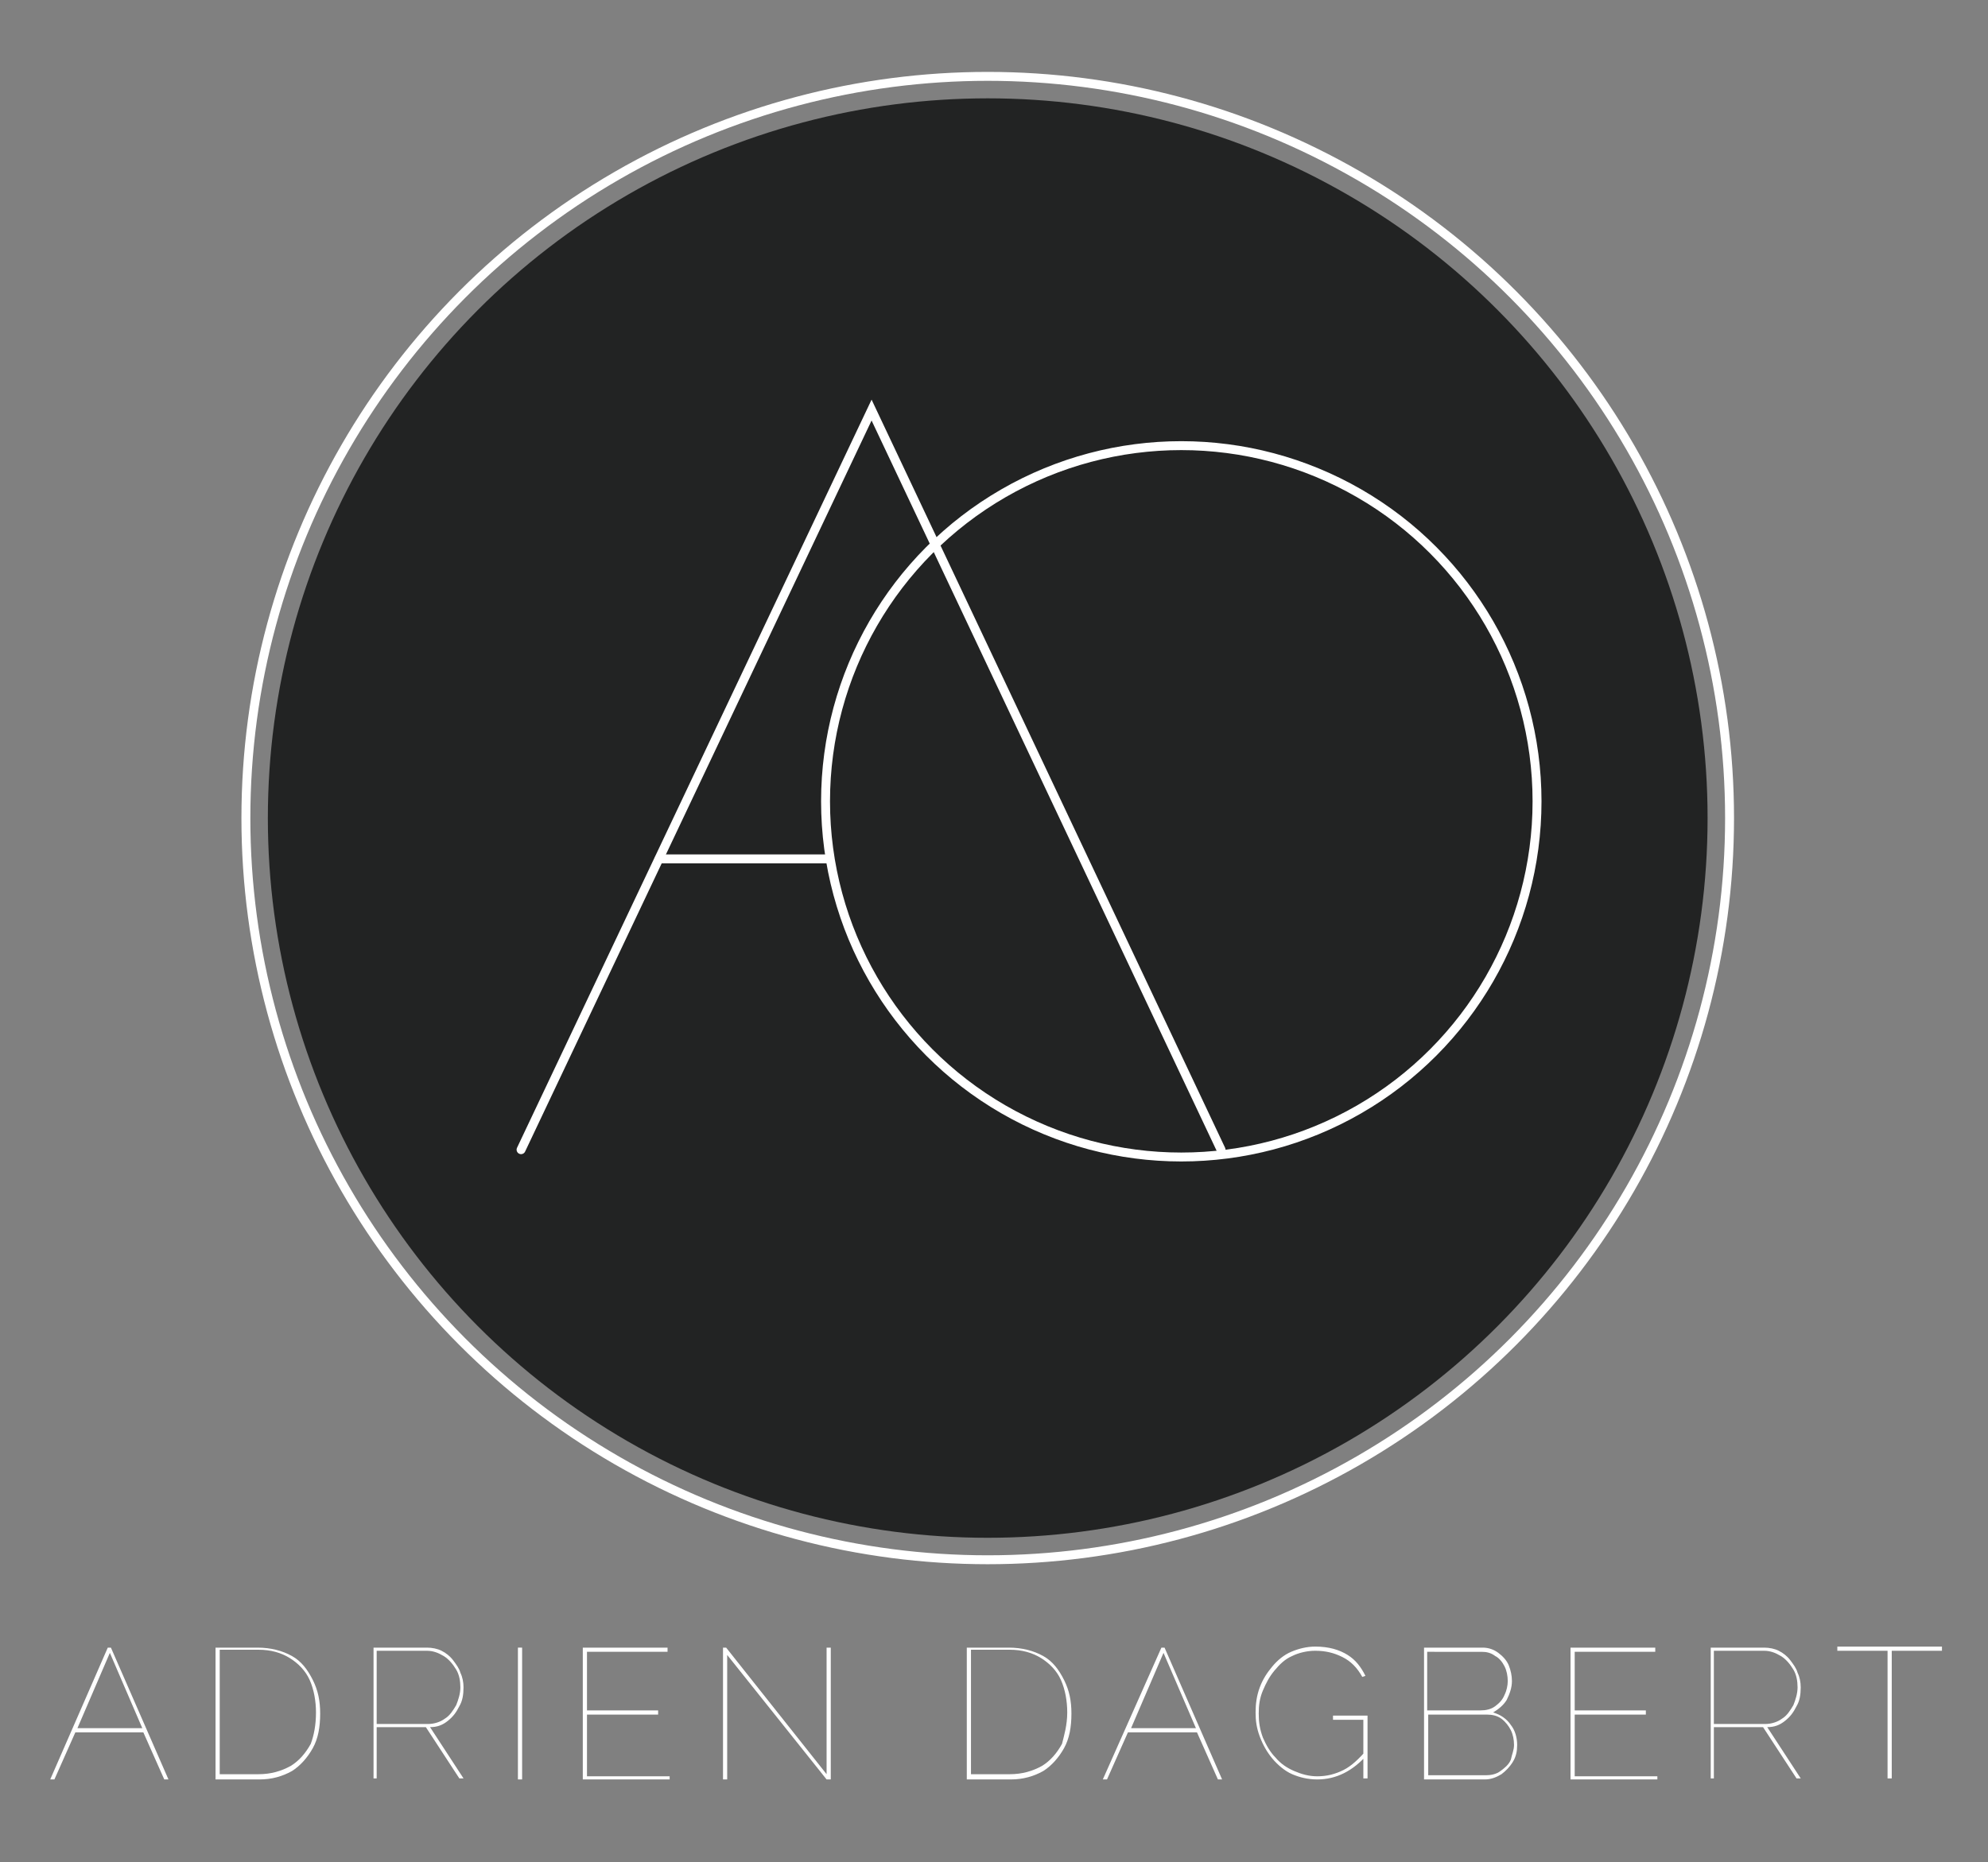 <?xml version="1.0" encoding="utf-8"?>
<!-- Generator: Adobe Illustrator 26.3.1, SVG Export Plug-In . SVG Version: 6.00 Build 0)  -->
<svg version="1.1" id="Calque_1" xmlns="http://www.w3.org/2000/svg" xmlns:xlink="http://www.w3.org/1999/xlink" x="0px" y="0px"
	 viewBox="0 0 190 178" style="enable-background:new 0 0 190 178;" xml:space="preserve">
<rect x="0" y="0" width="190" height="178" fill="#808080" stroke="none"/>
<style type="text/css">
	.st0{fill:#222323;}
	.st1{fill:none;stroke:#FFFFFF;stroke-width:0.853;stroke-linecap:round;stroke-miterlimit:10;}
	.st2{fill:#FFFFFF;}
</style>
<g>
	<circle class="st0" cx="94.4" cy="78.2" r="68.8"/>
	<circle class="st1" cx="112.9" cy="76.6" r="34"/>
	<polyline class="st1" points="49.8,109.9 83.3,39.2 116.7,109.9 	"/>
	<line class="st1" x1="63" y1="82.1" x2="79.2" y2="82.1"/>
	<circle class="st1" cx="94.4" cy="78.2" r="70.9"/>
</g>
<g>
	<path class="st2" d="M10.3,157.5h0.3l5.5,12.6h-0.4l-2-4.5H7.2l-2,4.5H4.8L10.3,157.5z M13.6,165.2l-3.1-7.2l-3.1,7.2H13.6z"/>
	<path class="st2" d="M20.6,170.1v-12.6h4c1.3,0,2.4,0.3,3.3,0.8s1.5,1.3,2,2.3s0.7,2,0.7,3.2c0,1.3-0.2,2.4-0.7,3.3s-1.2,1.7-2,2.2
		c-0.9,0.5-1.9,0.8-3.1,0.8H20.6z M30.2,163.7c0-1.1-0.2-2.2-0.6-3.1c-0.4-0.9-1.1-1.6-1.9-2.1c-0.8-0.5-1.8-0.8-3-0.8H21v11.9h3.7
		c1.2,0,2.2-0.3,3.1-0.8c0.8-0.5,1.4-1.2,1.9-2.1C30,165.9,30.2,164.9,30.2,163.7z"/>
	<path class="st2" d="M35.7,170.1v-12.6h5.1c0.5,0,1,0.1,1.4,0.3c0.4,0.2,0.8,0.5,1.1,0.9c0.3,0.4,0.6,0.8,0.7,1.2
		c0.2,0.4,0.3,0.9,0.3,1.4c0,0.7-0.1,1.3-0.4,1.8c-0.3,0.6-0.6,1-1.1,1.4s-1,0.6-1.7,0.6l3.2,4.9h-0.4l-3.2-4.9H36v4.9H35.7z
		 M36,164.8h4.9c0.6,0,1.2-0.2,1.6-0.5c0.5-0.3,0.8-0.8,1.1-1.3c0.2-0.5,0.4-1.1,0.4-1.7c0-0.6-0.1-1.2-0.4-1.7
		c-0.3-0.5-0.7-1-1.2-1.3s-1-0.5-1.6-0.5H36V164.8z"/>
	<path class="st2" d="M49.5,170.1v-12.6h0.4v12.6H49.5z"/>
	<path class="st2" d="M64,169.7v0.4h-8.3v-12.6h8.1v0.4h-7.7v5.6h6.8v0.4h-6.8v5.9H64z"/>
	<path class="st2" d="M69.5,158.2v11.9h-0.4v-12.6h0.3l9.6,12.1v-12.1h0.4v12.6H79L69.5,158.2z"/>
	<path class="st2" d="M92.4,170.1v-12.6h4c1.3,0,2.4,0.3,3.3,0.8s1.5,1.3,2,2.3s0.7,2,0.7,3.2c0,1.3-0.2,2.4-0.7,3.3s-1.2,1.7-2,2.2
		c-0.9,0.5-1.9,0.8-3.1,0.8H92.4z M102,163.7c0-1.1-0.2-2.2-0.6-3.1c-0.4-0.9-1.1-1.6-1.9-2.1c-0.8-0.5-1.8-0.8-3-0.8h-3.7v11.9h3.7
		c1.2,0,2.2-0.3,3.1-0.8c0.8-0.5,1.4-1.2,1.9-2.1C101.7,165.9,102,164.9,102,163.7z"/>
	<path class="st2" d="M111,157.5h0.3l5.5,12.6h-0.4l-2-4.5h-6.6l-2,4.5h-0.4L111,157.5z M114.3,165.2l-3.1-7.2l-3.1,7.2H114.3z"/>
	<path class="st2" d="M125.9,170.1c-0.9,0-1.7-0.2-2.4-0.5s-1.4-0.9-1.9-1.5s-0.9-1.3-1.2-2.1c-0.3-0.8-0.4-1.5-0.4-2.3
		c0-0.8,0.1-1.6,0.4-2.4c0.3-0.8,0.7-1.4,1.2-2c0.5-0.6,1.1-1.1,1.8-1.4s1.5-0.5,2.3-0.5c1.3,0,2.3,0.3,3.1,0.8
		c0.8,0.5,1.3,1.2,1.7,2l-0.3,0.1c-0.5-0.9-1.1-1.5-1.9-1.9c-0.8-0.4-1.6-0.6-2.6-0.6c-0.8,0-1.6,0.2-2.2,0.5
		c-0.7,0.3-1.2,0.8-1.7,1.4s-0.8,1.2-1.1,1.9s-0.4,1.4-0.4,2.2c0,0.8,0.1,1.5,0.4,2.3c0.3,0.7,0.7,1.4,1.2,1.9
		c0.5,0.6,1.1,1,1.8,1.3s1.4,0.5,2.2,0.5c0.9,0,1.7-0.2,2.5-0.6c0.8-0.4,1.5-1.1,2.3-2v0.5C129.3,169.3,127.7,170.1,125.9,170.1z
		 M130.4,164.4h-3v-0.4h3.3v6h-0.4V164.4z"/>
	<path class="st2" d="M145,166.8c0,0.6-0.1,1.1-0.4,1.6c-0.3,0.5-0.7,0.9-1.1,1.2c-0.5,0.3-1,0.5-1.6,0.5h-5.8v-12.6h5.6
		c0.6,0,1.1,0.2,1.5,0.5c0.4,0.3,0.8,0.7,1,1.2s0.3,1,0.3,1.5c0,0.6-0.2,1.2-0.5,1.8c-0.3,0.5-0.8,0.9-1.3,1.2
		c0.7,0.2,1.3,0.6,1.7,1.2C144.8,165.4,145,166.1,145,166.8z M136.4,157.8v5.7h5.1c0.5,0,1-0.1,1.4-0.4c0.4-0.3,0.7-0.6,0.9-1.1
		c0.2-0.4,0.3-0.9,0.3-1.3c0-0.5-0.1-1-0.3-1.4c-0.2-0.4-0.5-0.8-0.9-1c-0.4-0.3-0.8-0.4-1.3-0.4H136.4z M144.7,166.8
		c0-0.5-0.1-1-0.3-1.4c-0.2-0.4-0.5-0.8-0.9-1.1c-0.4-0.3-0.9-0.4-1.4-0.4h-5.6v5.8h5.5c0.5,0,1-0.1,1.4-0.4c0.4-0.3,0.8-0.6,1-1.1
		C144.5,167.7,144.7,167.3,144.7,166.8z"/>
	<path class="st2" d="M158.4,169.7v0.4h-8.3v-12.6h8.1v0.4h-7.7v5.6h6.8v0.4h-6.8v5.9H158.4z"/>
	<path class="st2" d="M163.5,170.1v-12.6h5.1c0.5,0,1,0.1,1.4,0.3s0.8,0.5,1.1,0.9c0.3,0.4,0.6,0.8,0.7,1.2c0.2,0.4,0.3,0.9,0.3,1.4
		c0,0.7-0.1,1.3-0.4,1.8c-0.3,0.6-0.6,1-1.1,1.4s-1,0.6-1.7,0.6l3.2,4.9h-0.4l-3.2-4.9h-4.7v4.9H163.5z M163.8,164.8h4.9
		c0.6,0,1.2-0.2,1.6-0.5c0.5-0.3,0.8-0.8,1.1-1.3c0.2-0.5,0.4-1.1,0.4-1.7c0-0.6-0.1-1.2-0.4-1.7c-0.3-0.5-0.7-1-1.2-1.3
		c-0.5-0.3-1-0.5-1.6-0.5h-4.8V164.8z"/>
	<path class="st2" d="M185.6,157.8h-4.8v12.2h-0.4v-12.2h-4.8v-0.4h10V157.8z"/>
</g>
</svg>
